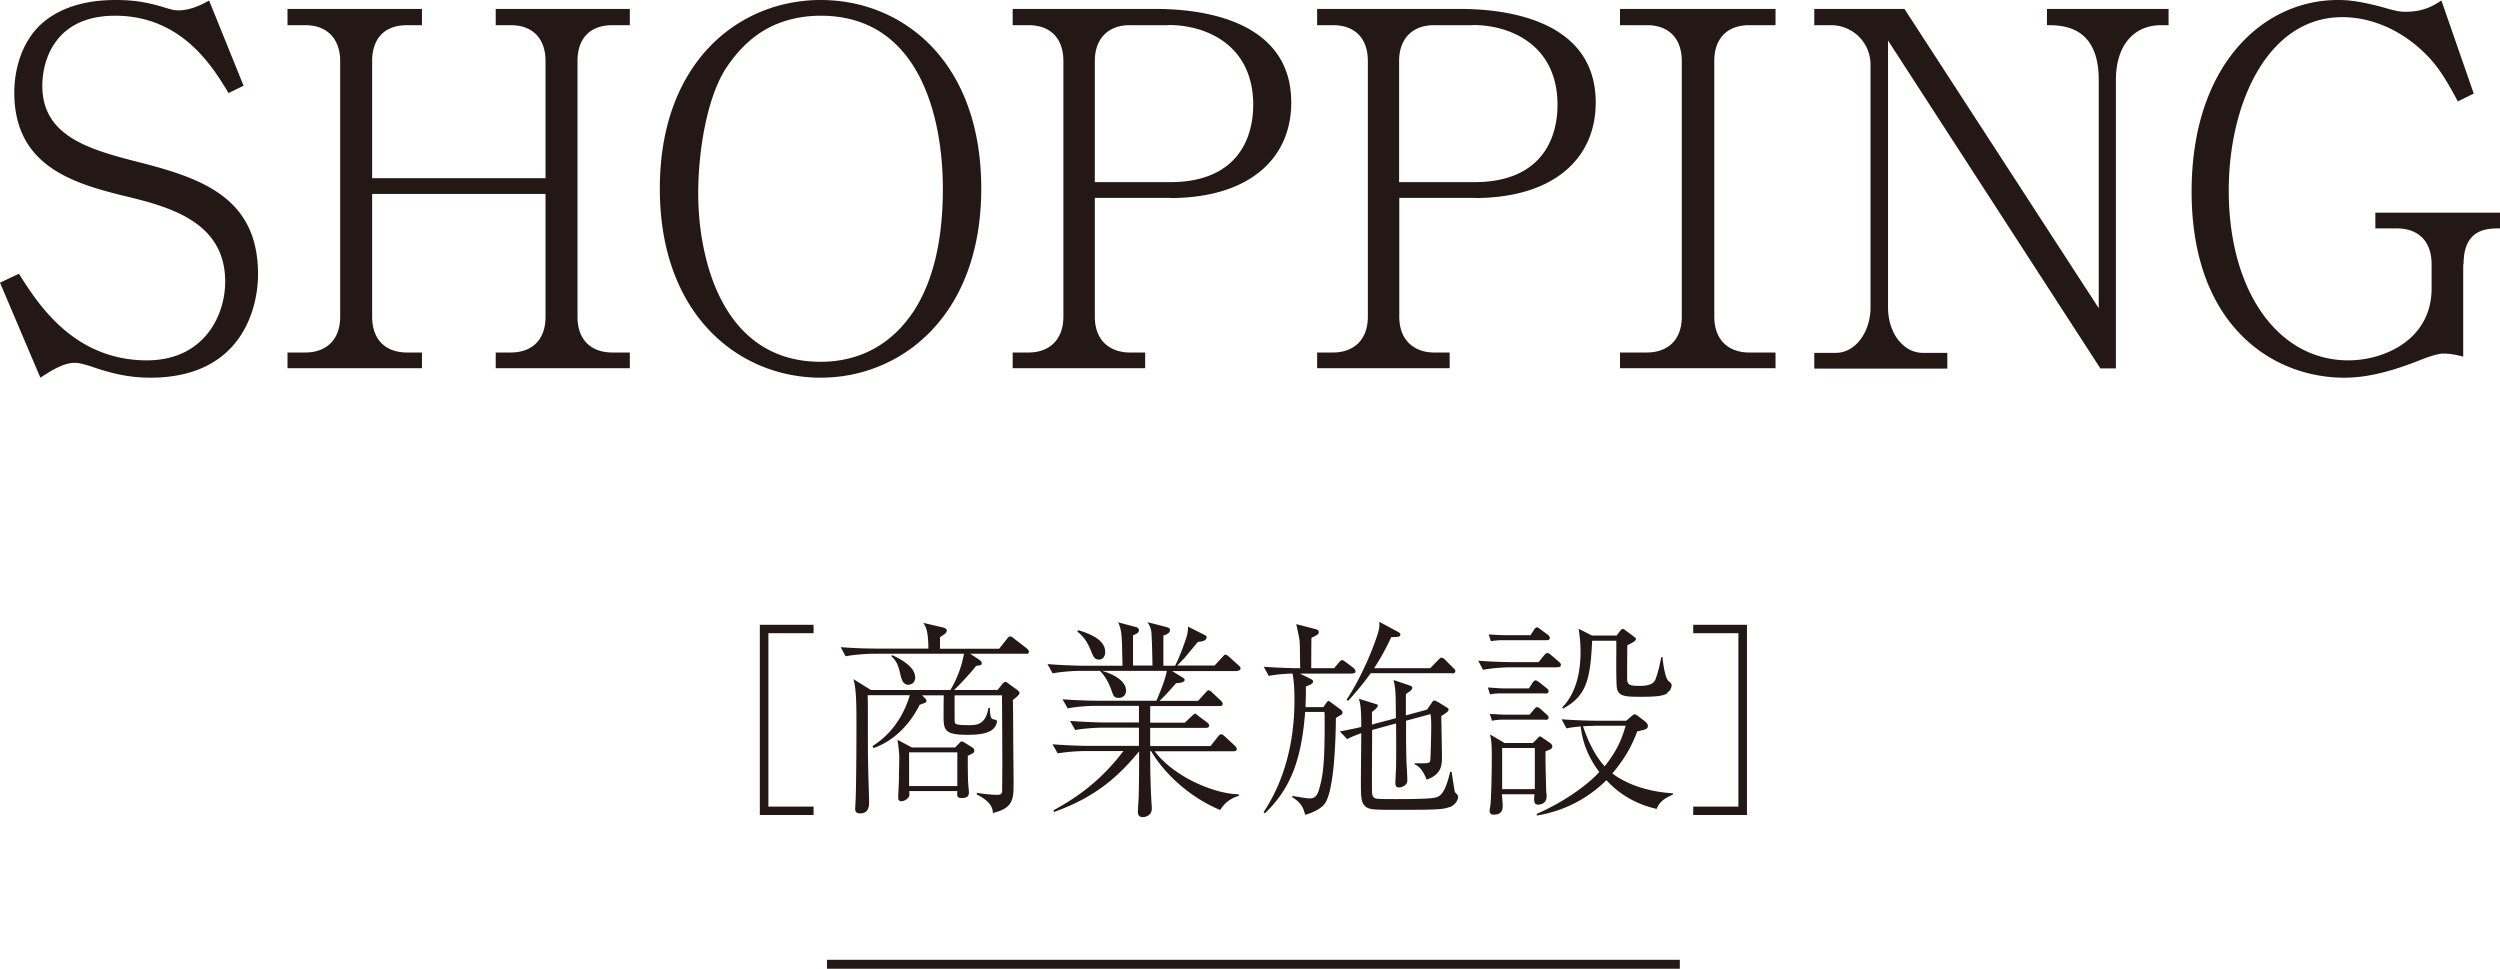 <svg data-name="レイヤー 2" xmlns="http://www.w3.org/2000/svg" viewBox="0 0 140 54.25"><path d="M8.43 21.15c-1.17 0-2.12-.22-3.18-.58-.75-.25-.92-.25-1.09-.25-.64 0-1.42.52-1.9.83L0 15.83l1.06-.5c1.03 1.63 3.04 4.85 7.17 4.85 3.13 0 4.38-2.43 4.38-4.41 0-3.42-3.24-4.22-5.78-4.83C3.93 10.22.8 9.2.8 5.18c0-.72.14-2.48 1.42-3.75C3.6.11 5.55 0 6.5 0s1.67.11 2.62.39c.59.19.73.19.86.19.61 0 1.2-.25 1.73-.55l1.93 4.77-.84.41C11.93 3.78 10.21.88 6.44.88 3.1.88 2.37 3.36 2.37 4.8c0 2.81 2.57 3.56 5.36 4.27 3.57.91 6.72 1.99 6.72 6.29 0 1.87-.89 5.79-6.03 5.79zm19.33-.53v-.88h.84c1.12 0 1.95-.63 1.95-2.01v-6.87h-9.71v6.87c0 1.32.78 2.01 1.95 2.01h.84v.88H16.1v-.88h1c1.09 0 1.95-.63 1.95-2.01V3.42c0-1.21-.7-2.01-1.95-2.01h-1V.5h7.53v.91h-.84c-1.28 0-1.95.77-1.95 2.01v6.56h9.71V3.42c0-1.21-.67-2.01-1.95-2.01h-.84V.5h7.51v.91h-.98c-1.2 0-1.95.69-1.95 2.01v14.31c0 1.41.87 2.01 1.95 2.01h.98v.88h-7.51zm18.2.53c-4.58 0-9.01-3.5-9.01-10.59S41.38 0 45.96 0s8.99 3.42 8.99 10.56-4.49 10.59-8.99 10.59zm0-20.27c-.73 0-1.56.11-2.4.44-1.31.52-2.23 1.49-2.87 2.45-1.09 1.63-1.59 4.66-1.59 7.06 0 3.61 1.31 9.43 6.86 9.43 1.62 0 3.68-.55 5.19-2.81 1.23-1.88 1.65-4.33 1.65-6.89 0-3.94-1.28-9.68-6.84-9.68zm19.56 10.2h-4.21v6.65c0 1.46.98 2.01 1.95 2.01h.87v.88h-7.42v-.88h.89c1.14 0 1.95-.69 1.95-2.01V3.42c0-1.3-.75-2.01-1.95-2.01h-.89V.5h8.01c1.93 0 7.59.33 7.59 5.24 0 3.2-2.43 5.35-6.78 5.35zm-.08-9.67h-2.18c-1.17 0-1.95.72-1.95 2.01v6.78h4.21c3.66 0 4.66-2.32 4.66-4.33 0-3.34-2.62-4.47-4.74-4.47zm17.13 9.67h-4.21v6.65c0 1.46.98 2.01 1.95 2.01h.87v.88h-7.42v-.88h.89c1.14 0 1.95-.69 1.95-2.01V3.42c0-1.3-.75-2.01-1.95-2.01h-.89V.5h8.01c1.93 0 7.59.33 7.59 5.24 0 3.2-2.43 5.35-6.78 5.35zm-.09-9.67H80.3c-1.17 0-1.95.72-1.95 2.01v6.78h4.21c3.66 0 4.66-2.32 4.66-4.33 0-3.34-2.62-4.47-4.74-4.47zm8.24 19.21v-.88h1.51c1 0 1.95-.55 1.95-2.01V3.42c0-1.27-.73-2.01-1.95-2.01h-1.51V.5h8.71v.91h-1.48c-1.17 0-1.95.69-1.95 2.01v14.31c0 1.35.84 2.01 1.95 2.01h1.48v.88h-8.71zm30.31-19.21c-1.56 0-2.54 1.16-2.54 3.06v16.16h-.87L105.73 2.27v14.95c0 1.41.84 2.54 1.95 2.54h1.37v.88h-7.45v-.88h1.2c1.14 0 1.95-1.21 1.95-2.54V3.67a2.21 2.21 0 00-2.2-2.26h-.95V.5h5.05l10.88 16.76V4.47c0-3.06-2.09-3.06-2.9-3.06V.5h6.81v.91h-.42zm16.91 13.4v5.16c-.25-.06-.64-.17-1.12-.17-.36 0-1.09.28-1.48.44-1.65.63-2.87.91-4.07.91-3.96 0-8.54-2.87-8.54-10.42 0-7.11 4.02-10.73 8.18-10.73.36 0 1.03 0 2.54.41.84.25 1.06.25 1.23.25 1.06 0 1.56-.33 2.04-.63l1.81 5.21-.89.44c-.84-1.57-1.28-2.18-2.06-2.9-1.4-1.27-2.99-1.82-4.41-1.82-4.18 0-6.36 4.83-6.36 9.71 0 5.6 2.73 9.51 6.7 9.51 2.01 0 4.66-1.16 4.66-4.03V14.8c0-1.3-.75-2.01-1.95-2.01h-1.2v-.88h7v.88c-.73 0-2.06 0-2.06 2.01zM43.03 45.17h2.53v.47h-3.01V34.99h3.01v.47h-2.53v9.71zm14.43-8.56h-3.13l.53.35s.12.08.12.18c0 .11-.08.12-.32.15-.23.32-.97 1.11-1.23 1.35h2.43l.26-.32c.05-.06.11-.13.18-.13s.14.06.2.11l.47.34s.12.08.12.17c0 .12-.28.31-.37.39.01.18.01.38.02 2.11 0 .35.02 2.08.02 2.47 0 .98 0 1.46-1.16 1.75 0-.48-.41-.79-.9-1.04v-.09c.29.05.84.11 1.12.11.18 0 .29-.02.3-.22 0-.02.01-1.28.01-1.52 0-.74-.01-2.59-.02-3.83h-2.65c-.01.34 0 1.35 0 1.43 0 .18.04.24.81.24.37 0 .93 0 1.08-.96h.08c.02.52.06.6.23.64.08.02.17.02.17.12 0 .06-.08.4-.42.55-.29.14-.68.19-1.21.19-1.2 0-1.36-.2-1.36-.96 0-.17 0-.84.01-1.25h-1.21l.14.14c.06.06.1.09.1.17s-.08.11-.14.13c-.06.02-.2.08-.24.09-.63 1.26-1.59 2.08-2.58 2.42l-.06-.11c.37-.24 1.53-.99 2.09-2.85h-2.36c.01.45.01.52.01 1.19 0 1.88 0 2.09.02 2.94 0 .24.05 1.71.05 1.85 0 .18 0 .64-.49.64-.28 0-.29-.15-.29-.27 0-.06.02-.32.02-.38.04-.9.05-3.08.05-4.33 0-.97 0-2-.17-2.54l.98.61h4.45c.24-.38.62-1.18.76-2.03h-5.09c-.36 0-1.04.05-1.54.14l-.27-.51c.62.05 1.36.08 1.98.08h2.93c-.01-1-.14-1.22-.29-1.44l1.12.26s.2.05.2.17-.08.18-.38.37v.65h3.31l.43-.54c.08-.11.13-.15.19-.15.07 0 .16.07.23.13l.7.54s.12.11.12.18c0 .13-.13.13-.18.13zm-6.57 1.74c-.33 0-.41-.32-.48-.63-.14-.63-.3-.78-.5-.98l.06-.05c.36.17 1.28.61 1.28 1.25 0 .3-.22.4-.36.4zm3.31 3.95c-.01.28 0 1.07.01 1.41 0 .11.05.63.05.65 0 .11-.01.33-.38.33-.29 0-.29-.09-.27-.39h-2.69c.01.19.01.21 0 .27-.05.17-.31.3-.43.3-.19 0-.19-.13-.19-.22 0-.16.04-.85.04-.99 0-.33.02-1 .02-1.25 0-.18-.04-.6-.1-.98l.81.43h2.41l.22-.22c.06-.07.1-.12.17-.12.05 0 .12.06.17.08l.41.26c.06.04.11.08.11.18s-.05.14-.35.28zm-.59-.17h-2.7v1.89h2.7v-1.89zm15.69-4.55h-3.66l.6.37s.1.06.1.12c0 .15-.3.18-.48.19-.57.64-.62.7-.93.99h2.16l.41-.45c.12-.13.13-.14.19-.14s.13.05.2.13l.47.44c.07.07.11.13.11.19 0 .11-.11.12-.18.12h-3.88v.93h1.94l.37-.35c.14-.13.16-.15.2-.15s.06.01.2.13l.47.35c.06.05.12.09.12.18 0 .11-.1.13-.18.13h-3.12v1.02h3.38l.41-.52c.07-.09.13-.14.19-.14.07 0 .13.06.2.12l.56.52c.06.07.11.11.11.18 0 .11-.1.13-.18.13h-4.42c1.08 1.43 3.33 2.39 4.71 2.41v.09c-.67.2-.92.61-1.04.79-1.73-.72-3.14-2.06-3.87-3.3h-.05c0 1.06.02 2.04.08 3 .01.07.01.16.01.22 0 .43-.41.48-.51.48-.18 0-.27-.11-.27-.28 0-.15.05-.83.05-.97.02-1.1.02-1.84.02-2.43-1.21 1.46-2.46 2.56-4.76 3.39l-.04-.09c1.39-.76 2.68-1.69 3.92-3.32h-2.15c-.42 0-1.08.05-1.53.13l-.29-.51c.9.07 1.77.09 1.98.09h2.86v-1.02h-2.04c-.42 0-1.08.05-1.53.13l-.29-.51c.9.07 1.77.09 1.98.09h1.88v-.93h-2.46c-.42 0-1.08.05-1.53.14l-.29-.51c.9.07 1.77.08 1.98.08h3.28c.2-.46.51-1.22.58-1.67h-3.62c.24.07 1.34.41 1.34 1.11 0 .18-.12.4-.4.4s-.3-.09-.45-.51c-.14-.37-.33-.72-.61-1h-1.12c-.42 0-1.08.05-1.53.14l-.29-.52c.9.07 1.77.09 1.98.09h2.22c0-.14-.02-.76-.02-.89-.02-1.02-.07-1.17-.22-1.54l.97.26c.11.02.19.08.19.19 0 .14-.13.19-.33.28v1.69h1.09c-.02-1.05-.04-1.61-.06-1.83-.02-.27-.13-.46-.22-.6l1.08.28c.08.02.18.06.18.17 0 .18-.24.26-.37.3v1.69h.66c.07-.15.3-.61.57-1.41.12-.34.14-.48.15-.78l.93.47c.07.04.11.06.11.13 0 .22-.35.25-.48.25-.06.07-.12.14-.6.72-.25.3-.47.51-.57.61h2.1l.42-.46c.12-.13.13-.15.18-.15.07 0 .17.08.22.13l.51.46c.07.06.12.11.12.18 0 .11-.1.13-.18.13zm-7.78-.65c-.23 0-.29-.14-.47-.59-.24-.57-.54-.83-.72-.97l.05-.08c.67.2 1.51.54 1.51 1.22 0 .24-.12.43-.37.43zm14.23.79h-2.96l.57.28c.07.04.17.07.17.17 0 .13-.2.2-.4.27 0 .28 0 .51-.02 1.16h1l.11-.17s.12-.17.17-.17.06.01.19.11l.48.35c.06.05.12.11.12.18s-.05.11-.07.13c-.05.02-.26.15-.3.18-.01 1.09-.08 3.99-.61 4.78-.18.26-.61.5-1.11.64-.1-.37-.2-.67-.73-.99l.02-.07c.41.07.76.14.98.14.17 0 .38-.04.51-.51.25-.85.32-1.65.31-4.15 0-.07-.01-.09-.01-.18h-1.08c-.2 2.48-.71 4.2-2.26 5.68l-.07-.07c1.23-1.85 1.73-4.06 1.73-6.27 0-.45-.02-1.05-.11-1.49-.11 0-.79.02-1.33.13l-.28-.51c.83.06 1.66.08 2.04.08-.02-1.25-.01-1.46-.06-1.71 0-.01-.13-.64-.16-.76l1.08.28c.08.02.18.05.18.17s-.06.14-.41.32c-.01.67-.01 1.51-.01 1.7h1.28l.26-.31c.08-.09.12-.14.19-.14.06 0 .08.02.22.12l.41.31s.12.11.12.19c0 .11-.11.12-.18.12zm5.4 7.48c-.32.12-.59.15-2.74.15-1.34 0-1.65 0-1.88-.14-.32-.2-.32-.58-.32-1.46 0-.43.02-2.3.02-2.69-.42.15-.55.21-.79.33l-.41-.43c.57-.11.73-.14 1.2-.25 0-1.06-.05-1.28-.13-1.58l.9.28c.12.04.16.05.16.09 0 .13-.26.32-.33.37v.71c.1-.02.12-.04.16-.05l1.18-.31c-.01-1.44-.01-1.61-.13-2.14l.88.3c.14.05.17.09.17.14 0 .09-.12.19-.36.35v1.19l1.18-.32.24-.34c.08-.13.11-.17.17-.17.05 0 .17.07.22.09l.42.26c.12.07.16.09.16.17 0 .11-.3.28-.41.35.01.27.04 2.11.04 2.27 0 .43 0 1-.86 1.29-.24-.64-.51-.78-.67-.86v-.06c.86.02.86 0 .88-.21.02-.17.05-1.68.05-1.74 0-.45-.01-.57-.04-.8l-1.37.37c0 1.05 0 1.45.02 2.2.01.32.05.83.05 1.15 0 .3-.36.39-.47.39s-.2-.06-.2-.24c0-.15.04-.8.04-.94.01-.85.01-1.31 0-2.41l-1.34.37c-.01 2.53-.02 3.43 0 3.57.02.17.1.26.29.28.2.02.82.02 1.06.02.48 0 1.79 0 2.16-.08.35-.07.59-.32.86-1.45h.08c.01.07.17 1.11.18 1.12.01.04.13.14.14.17.02.02.04.06.04.12 0 .26-.27.51-.49.58zm.16-7.5h-4.55a16.2 16.2 0 01-1.27 1.55l-.08-.07c.74-1.11 1.43-2.67 1.77-3.77.08-.28.07-.43.06-.59l1.04.56s.14.07.14.14c0 .14-.07.15-.51.16-.44.94-.73 1.38-.96 1.74h3.14l.44-.45c.13-.13.14-.14.19-.14s.1.01.22.13l.44.44c.07.07.12.11.12.18 0 .11-.11.13-.19.13zm5.91-.33h-2.63c-.42 0-1.09.05-1.54.14l-.27-.51c.9.07 1.76.08 1.98.08h1.4l.3-.37c.1-.12.14-.14.19-.14s.1.02.23.13l.41.35c.08.07.12.11.12.19 0 .11-.1.12-.18.12zm-.69 1.46H84.1c-.19 0-.47.01-.66.06l-.12-.39c.22.01.67.05.85.05h1.45l.16-.25c.07-.11.13-.2.22-.2.06 0 .2.12.22.12l.38.31c.06.04.12.09.12.18 0 .11-.1.13-.18.13zm.08-2.98h-2.46c-.19 0-.47.02-.66.06l-.12-.38c.22.01.67.04.85.04h1.49l.17-.26s.1-.18.18-.18c.07 0 .18.09.23.13l.38.28c.06.05.12.11.12.19 0 .11-.1.12-.18.12zm-.06 6.22c-.01.63.02 1.64.04 2.27.02.18.02.2.02.26 0 .46-.44.46-.48.46-.25 0-.23-.25-.2-.58h-1.82c0 .09.04.53.04.61 0 .18 0 .53-.49.53-.16 0-.24-.05-.24-.22 0-.05.02-.21.04-.27.05-.37.08-2.07.08-2.57 0-.96-.02-1.1-.1-1.43l.82.48h1.58l.22-.22c.13-.13.13-.15.17-.15s.07.02.17.09l.41.28c.06.05.12.11.12.19 0 .13-.14.19-.37.27zm-.03-1.77h-2.31c-.19 0-.47.02-.66.06l-.12-.38c.22.01.67.04.85.04h1.38l.23-.28s.11-.14.18-.14c.08 0 .19.09.22.12l.31.28c.07.07.12.11.12.19 0 .11-.11.12-.19.12zm-.57 1.59h-1.83v2.3h1.83v-2.3zm6.83 3.41c-1.09-.24-2.08-.79-2.82-1.61-.75.74-2.01 1.67-3.9 1.98v-.09c2.01-.9 3.16-1.96 3.5-2.35-.86-1.13-1-2.17-1.04-2.55-.5.05-.62.07-.8.11l-.27-.51c.9.07 1.76.08 1.98.08h1.64l.29-.25s.12-.11.18-.11c.05 0 .1.04.18.09l.43.33s.13.12.13.21c0 .19-.06.21-.6.33-.19.53-.55 1.37-1.39 2.35.25.2.78.52 1.4.73.9.31 1.59.35 2 .39v.06c-.36.17-.73.34-.91.79zm.6-6.48c-.24.14-.5.2-1.47.2-.91 0-1.26-.02-1.36-.47-.04-.13-.04-1.26-.04-1.49 0-.19.01-1.02 0-1.18h-1.35c-.1 2.13-.3 3.09-1.63 3.8l-.05-.06c.88-.89 1.03-2.23 1.03-3.11 0-.58-.06-.99-.11-1.3l.75.38h1.38l.18-.24c.05-.06.11-.13.17-.13.05 0 .12.06.15.08l.45.34c.08.06.13.08.13.15 0 .12-.31.26-.48.34-.01.57-.01 1.3-.01 1.88 0 .35.15.4.7.4.71 0 .84-.22.91-.43.14-.37.26-.97.3-1.18h.07c.02.28.14 1.17.33 1.33.17.15.18.16.18.25 0 .14-.1.33-.25.41zm-4.11 1.83c-.23 0-.41.01-.62.02.41 1.25.93 1.94 1.21 2.24.8-.99 1-1.7 1.18-2.27h-1.77zm8.08-5.19h-2.53v-.47h3.01v10.65h-3.01v-.47h2.53v-9.71z" fill="#231815"/><path fill="none" stroke="#231815" stroke-width=".5" d="M94.07 54H46.31"/></svg>